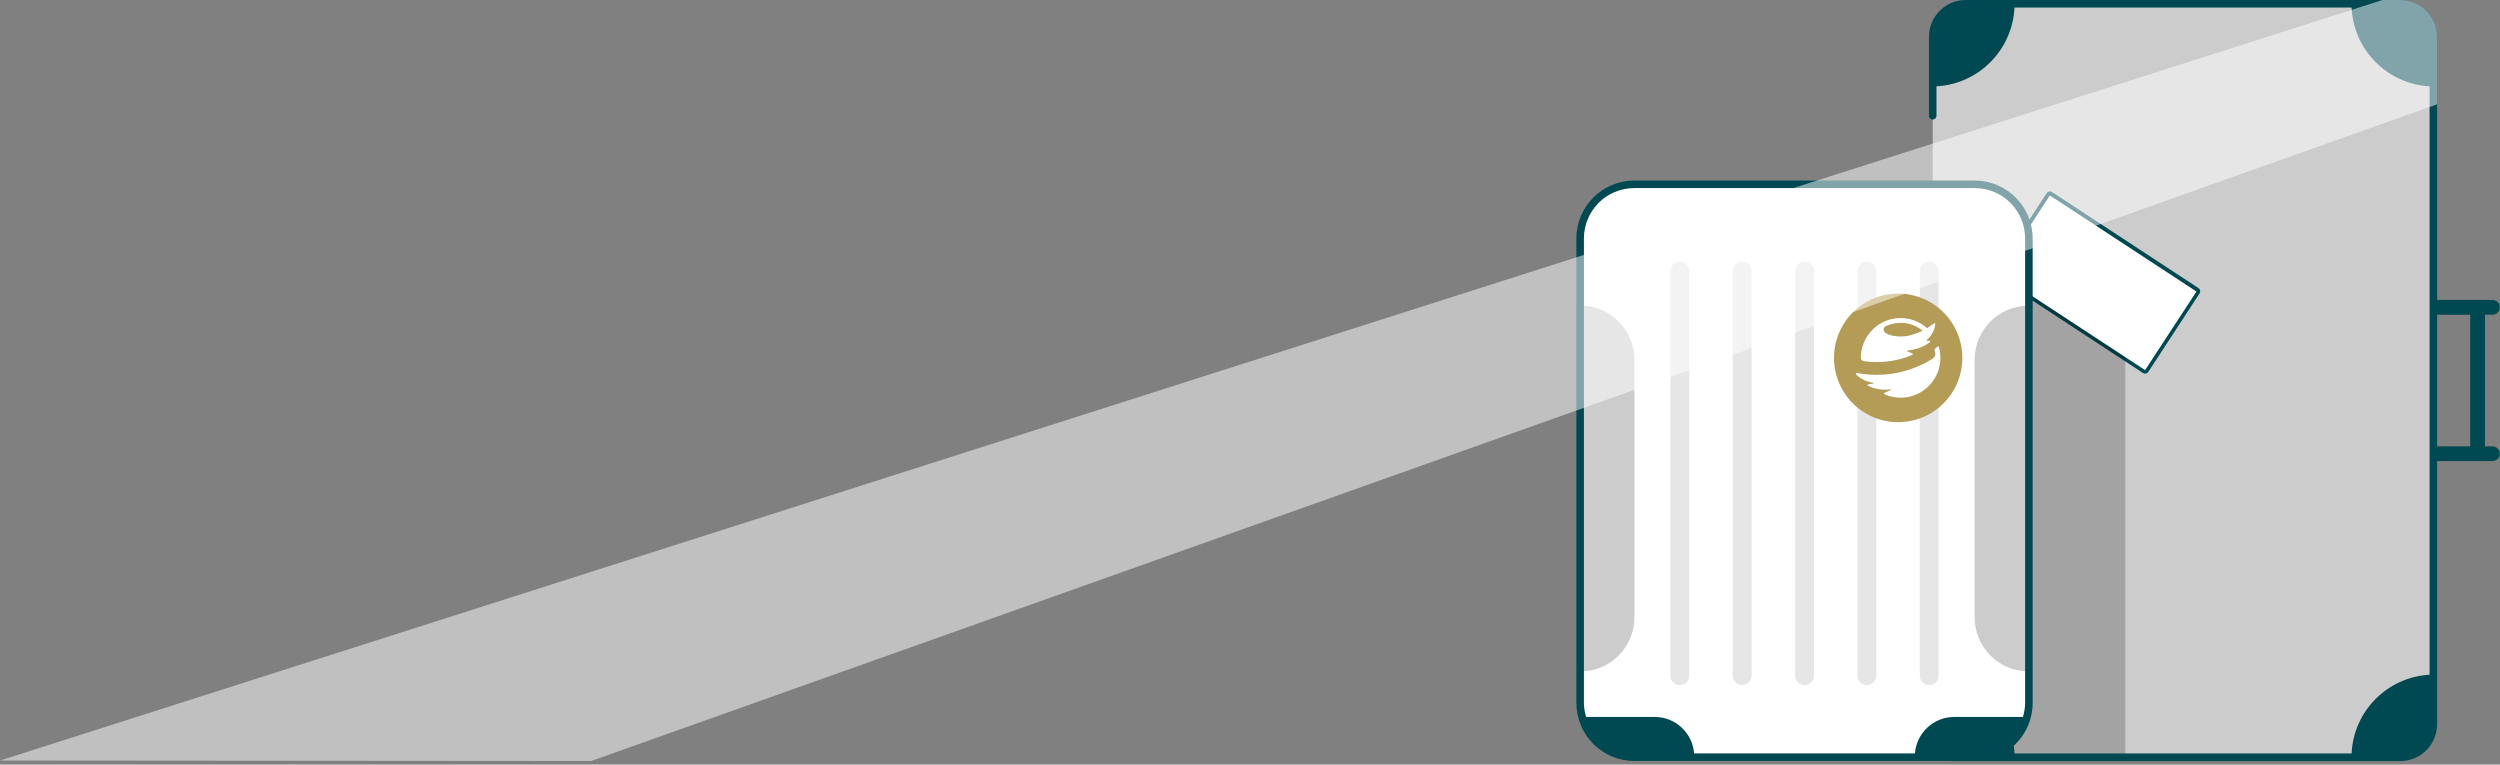 <svg width="497" height="152" viewBox="0 0 497 152" fill="none" xmlns="http://www.w3.org/2000/svg">
<rect x="0" y="0" width="497" height="152" fill="#808080" stroke="none"/>
<g style="mix-blend-mode:multiply">
<path d="M407.515 38.855L436.654 57.958L426.448 73.58L403.46 58.51L403.182 45.487L407.515 38.855Z" fill="white"/>
</g>
<path d="M390.783 0.751H477.189C480.824 0.751 483.75 3.682 483.75 7.323V143.974C483.75 147.615 480.824 150.546 477.189 150.546H390.783C387.148 150.546 384.222 147.615 384.222 143.974V7.323C384.222 3.682 387.148 0.751 390.783 0.751Z" fill="#CCCCCC"/>
<path d="M403.31 45.239L407.515 38.802L436.654 57.905L426.447 73.528L403.557 58.521" fill="#E6E6E6"/>
<path d="M407.925 38.173C407.759 38.064 407.556 38.026 407.362 38.067C407.167 38.107 406.997 38.224 406.888 38.39L402.682 44.827C402.628 44.909 402.591 45.002 402.573 45.099C402.554 45.196 402.555 45.295 402.575 45.392C402.595 45.489 402.634 45.58 402.69 45.662C402.745 45.743 402.816 45.813 402.899 45.867C402.981 45.922 403.073 45.959 403.17 45.977C403.267 45.996 403.367 45.995 403.463 45.975C403.56 45.955 403.651 45.915 403.733 45.86C403.814 45.804 403.884 45.733 403.938 45.65L407.732 39.843L435.616 58.123L426.231 72.488L403.967 57.892C403.801 57.783 403.598 57.745 403.404 57.786C403.209 57.826 403.039 57.943 402.93 58.109C402.876 58.192 402.838 58.284 402.82 58.381C402.801 58.478 402.802 58.578 402.822 58.675C402.842 58.771 402.881 58.863 402.937 58.944C402.992 59.026 403.063 59.096 403.146 59.15L426.036 74.157C426.119 74.211 426.211 74.248 426.308 74.266C426.405 74.284 426.504 74.283 426.601 74.263C426.697 74.243 426.789 74.204 426.87 74.148C426.951 74.092 427.021 74.021 427.075 73.939L437.281 58.316C437.39 58.149 437.428 57.946 437.388 57.751C437.347 57.556 437.231 57.386 437.065 57.276L407.925 38.173Z" fill="#004952"/>
<g style="mix-blend-mode:multiply" opacity="0.2">
<path d="M394.878 50.729H411.717C417.694 50.729 422.506 55.549 422.506 61.536V150.546H384.089V61.536C384.089 55.549 388.901 50.729 394.878 50.729Z" fill="black"/>
</g>
<path d="M390.783 0C386.745 0 383.473 3.278 383.473 7.323V23.009C383.473 23.423 383.808 23.759 384.221 23.76C384.635 23.76 384.971 23.423 384.971 23.009V17.159C393.382 16.693 400.078 9.931 400.476 1.503H467.495C467.893 9.931 474.589 16.693 483 17.159V134.137C474.589 134.603 467.893 141.365 467.495 149.794H400.478C400.111 141.042 392.965 134.111 384.221 134.026V143.974C384.221 146.526 385.676 148.704 387.788 149.794V151.298H477.19C481.227 151.298 484.5 148.018 484.5 143.974V91.666H495.498C496.308 91.666 496.964 91.009 496.965 90.198C496.965 89.386 496.309 88.728 495.498 88.728H494.009V62.569H495.498C496.309 62.569 496.965 61.911 496.965 61.1C496.965 60.288 496.309 59.629 495.498 59.629H484.5V7.323C484.5 3.278 481.227 0 477.19 0H390.783ZM484.5 62.569H491.074V88.728H484.5V62.569Z" fill="#004952"/>
<g style="mix-blend-mode:multiply">
<path d="M407.515 38.855L436.654 57.958L426.448 73.58L403.46 58.51L403.182 45.487L407.515 38.855Z" fill="white"/>
</g>
<path d="M324.919 36.64H392.555C398.532 36.64 403.344 41.46 403.344 47.447V139.724C403.344 145.712 398.532 150.532 392.555 150.532H324.919C318.942 150.532 314.13 145.712 314.13 139.724V47.447C314.13 41.46 318.942 36.64 324.919 36.64Z" fill="white"/>
<path d="M314.131 60.749V133.492C320.108 133.492 324.919 128.671 324.919 122.684V71.555C324.919 65.568 320.108 60.749 314.131 60.749ZM403.344 60.749C397.368 60.749 392.555 65.568 392.555 71.555V122.684C392.555 128.671 397.368 133.492 403.344 133.492V60.749Z" fill="#CCCCCC"/>
<path d="M324.919 35.889C318.539 35.889 313.379 41.056 313.379 47.447V139.724C313.379 146.114 318.539 151.283 324.919 151.283H392.555C398.935 151.283 404.095 146.114 404.095 139.724V47.447C404.095 41.056 398.935 35.889 392.555 35.889H324.919ZM324.919 37.391H392.555C398.13 37.391 402.594 41.862 402.594 47.447V139.724C402.594 140.705 402.414 141.633 402.156 142.527H388.53C384.381 142.527 381.008 145.711 380.685 149.781H336.791C336.467 145.711 333.093 142.527 328.945 142.527H315.319C315.062 141.633 314.881 140.705 314.881 139.724V47.447C314.881 41.862 319.344 37.391 324.919 37.391Z" fill="#004952"/>
<path d="M333.944 52.012C333.698 52.012 333.454 52.06 333.226 52.155C332.999 52.249 332.792 52.388 332.618 52.562C332.444 52.736 332.306 52.943 332.212 53.171C332.117 53.399 332.069 53.643 332.069 53.89V134.321C332.069 134.567 332.117 134.812 332.212 135.04C332.306 135.267 332.444 135.474 332.618 135.649C332.792 135.823 332.999 135.962 333.226 136.056C333.454 136.15 333.698 136.199 333.944 136.199C334.19 136.199 334.434 136.151 334.662 136.056C334.889 135.962 335.096 135.823 335.27 135.649C335.444 135.475 335.582 135.267 335.676 135.04C335.771 134.812 335.819 134.567 335.819 134.321V53.89C335.819 53.643 335.771 53.399 335.676 53.171C335.582 52.943 335.444 52.736 335.27 52.562C335.096 52.387 334.889 52.249 334.662 52.155C334.434 52.06 334.19 52.012 333.944 52.012ZM346.34 52.012C346.094 52.012 345.85 52.06 345.623 52.155C345.395 52.249 345.189 52.388 345.014 52.562C344.84 52.736 344.702 52.943 344.608 53.171C344.514 53.399 344.465 53.643 344.465 53.89V134.321C344.465 134.567 344.514 134.812 344.608 135.04C344.702 135.267 344.84 135.474 345.014 135.649C345.189 135.823 345.395 135.962 345.623 136.056C345.85 136.15 346.094 136.199 346.34 136.199C346.587 136.199 346.831 136.151 347.058 136.057C347.286 135.962 347.493 135.824 347.667 135.649C347.841 135.475 347.98 135.268 348.074 135.04C348.168 134.812 348.217 134.568 348.217 134.321V53.89C348.217 53.643 348.168 53.399 348.074 53.171C347.98 52.943 347.841 52.736 347.667 52.561C347.493 52.387 347.286 52.249 347.058 52.154C346.831 52.06 346.587 52.011 346.34 52.012ZM358.738 52.012C358.492 52.011 358.248 52.06 358.02 52.154C357.792 52.249 357.586 52.387 357.411 52.561C357.237 52.736 357.099 52.943 357.004 53.171C356.91 53.399 356.862 53.643 356.862 53.89V134.321C356.862 134.568 356.91 134.812 357.004 135.04C357.099 135.268 357.237 135.475 357.411 135.649C357.586 135.824 357.792 135.962 358.02 136.057C358.248 136.151 358.492 136.199 358.738 136.199C359.235 136.199 359.712 136.001 360.063 135.648C360.414 135.296 360.612 134.819 360.612 134.321V53.89C360.612 53.392 360.414 52.915 360.063 52.562C359.712 52.21 359.235 52.012 358.738 52.012ZM371.133 52.012C370.636 52.012 370.159 52.21 369.808 52.562C369.457 52.915 369.259 53.392 369.259 53.89V63.245C369.259 63.492 369.308 63.736 369.402 63.964C369.496 64.192 369.634 64.399 369.808 64.574C369.982 64.748 370.188 64.887 370.416 64.981C370.643 65.076 370.887 65.125 371.133 65.125C371.38 65.125 371.624 65.077 371.851 64.982C372.079 64.888 372.286 64.749 372.46 64.575C372.635 64.4 372.773 64.193 372.867 63.965C372.962 63.737 373.01 63.492 373.01 63.245V53.89C373.01 53.643 372.961 53.399 372.867 53.171C372.772 52.943 372.634 52.736 372.46 52.561C372.286 52.387 372.079 52.249 371.851 52.154C371.623 52.06 371.379 52.011 371.133 52.012ZM383.531 52.012C383.285 52.011 383.041 52.06 382.813 52.154C382.585 52.249 382.378 52.387 382.204 52.561C382.03 52.736 381.891 52.943 381.797 53.171C381.703 53.399 381.654 53.643 381.654 53.89V61.735C381.654 61.982 381.703 62.226 381.797 62.454C381.891 62.682 382.03 62.889 382.204 63.064C382.378 63.238 382.585 63.377 382.813 63.471C383.041 63.565 383.285 63.614 383.531 63.614C383.777 63.614 384.021 63.565 384.249 63.471C384.476 63.376 384.683 63.238 384.857 63.063C385.031 62.889 385.169 62.682 385.263 62.454C385.357 62.226 385.406 61.982 385.406 61.735V53.89C385.406 53.643 385.357 53.399 385.263 53.171C385.169 52.943 385.031 52.736 384.857 52.562C384.683 52.388 384.476 52.249 384.249 52.155C384.021 52.06 383.777 52.012 383.531 52.012ZM371.133 77.632C370.636 77.633 370.159 77.831 369.808 78.183C369.457 78.535 369.259 79.013 369.259 79.511V134.321C369.259 134.819 369.457 135.296 369.808 135.648C370.159 136.001 370.636 136.199 371.133 136.199C371.379 136.199 371.623 136.151 371.851 136.057C372.079 135.962 372.286 135.824 372.46 135.649C372.634 135.475 372.772 135.268 372.867 135.04C372.961 134.812 373.01 134.568 373.01 134.321V79.511C373.01 79.264 372.961 79.019 372.867 78.791C372.772 78.564 372.634 78.356 372.46 78.182C372.286 78.007 372.079 77.869 371.851 77.775C371.623 77.68 371.379 77.632 371.133 77.632ZM383.531 78.096C383.284 78.096 383.04 78.144 382.812 78.239C382.585 78.333 382.378 78.472 382.203 78.646C382.029 78.821 381.891 79.028 381.797 79.256C381.703 79.484 381.654 79.729 381.654 79.976V134.321C381.654 134.568 381.703 134.812 381.797 135.04C381.891 135.268 382.03 135.475 382.204 135.649C382.378 135.824 382.585 135.962 382.813 136.057C383.041 136.151 383.285 136.199 383.531 136.199C383.777 136.199 384.021 136.15 384.249 136.056C384.476 135.962 384.683 135.823 384.857 135.649C385.031 135.474 385.169 135.267 385.263 135.04C385.357 134.812 385.406 134.567 385.406 134.321V79.976C385.406 79.729 385.358 79.485 385.264 79.257C385.17 79.028 385.031 78.821 384.857 78.647C384.683 78.472 384.476 78.334 384.249 78.239C384.021 78.145 383.777 78.096 383.531 78.096Z" fill="#E6E6E6"/>
<path d="M390.114 71.146C390.114 72.824 389.784 74.486 389.143 76.036C388.502 77.587 387.562 78.995 386.377 80.182C385.193 81.369 383.786 82.31 382.238 82.952C380.691 83.594 379.032 83.925 377.356 83.925C373.973 83.925 370.728 82.579 368.336 80.182C365.943 77.785 364.599 74.535 364.599 71.146C364.599 67.756 365.943 64.506 368.336 62.109C370.728 59.713 373.973 58.366 377.356 58.366C379.032 58.366 380.691 58.697 382.238 59.339C383.786 59.981 385.193 60.922 386.377 62.109C387.562 63.296 388.502 64.705 389.143 66.255C389.784 67.806 390.114 69.467 390.114 71.146Z" fill="#B49C56"/>
<path d="M377.843 63.225C373.482 63.225 369.937 66.777 369.937 71.145C369.967 71.483 370.169 71.757 370.621 71.812C370.691 71.822 370.762 71.831 370.832 71.84C370.865 71.843 370.898 71.848 370.929 71.852V71.85C371.636 71.934 372.355 71.982 373.086 71.982C375.571 71.982 377.937 71.487 380.097 70.596C380.322 70.483 380.316 70.291 380.097 70.216C379.734 70.113 379.466 69.999 379.232 69.88C379.12 69.829 379.155 69.692 379.254 69.685C380.748 69.484 382.1 69.156 383.641 68.055C383.786 67.956 383.757 67.787 383.597 67.769L383.085 67.733C383.013 67.727 382.966 67.647 383.059 67.583C384.084 66.678 384.654 65.447 384.736 64.4C384.736 64.28 384.652 64.174 384.494 64.285C383.986 64.624 383.582 64.937 383.111 65.241C381.712 63.988 379.867 63.225 377.846 63.225L377.843 63.225ZM377.843 64.183C379.509 64.183 381.035 64.768 382.231 65.744C381.743 65.987 381.146 66.23 380.344 66.483C380.231 66.519 380.121 66.548 380.01 66.578C379.403 66.781 378.636 66.892 377.843 66.893C375.975 66.893 374.461 66.292 374.461 65.55C374.43 65.307 374.577 65.028 374.838 64.864C375.747 64.427 376.766 64.183 377.843 64.183ZM385.121 68.934L384.58 69.425C384.62 69.586 384.653 69.75 384.684 69.915C384.794 70.487 384.819 70.927 384.002 71.43C380.822 73.386 377.085 74.519 373.086 74.519C371.763 74.519 370.469 74.392 369.214 74.155C368.954 74.099 368.875 74.349 369.072 74.525C369.9 75.333 371.086 75.915 372.402 76.1C372.517 76.115 372.503 76.222 372.419 76.237L371.434 76.403C371.254 76.43 371.214 76.62 371.422 76.721C372.864 77.42 374.336 77.564 375.853 77.422C375.967 77.412 375.988 77.513 375.913 77.551L374.634 78.09C374.486 78.161 374.48 78.316 374.658 78.394C375.633 78.826 376.711 79.066 377.844 79.066C382.205 79.066 385.751 75.514 385.751 71.145C385.751 70.407 385.65 69.692 385.46 69.014C385.412 68.864 385.257 68.821 385.122 68.934H385.121Z" fill="white"/>
<path opacity="0.5" d="M473.64 0L0 151.191L117.515 151.29L484.5 20.734V7.323C484.5 3.278 481.227 0 477.189 0H473.64Z" fill="white"/>
</svg>
